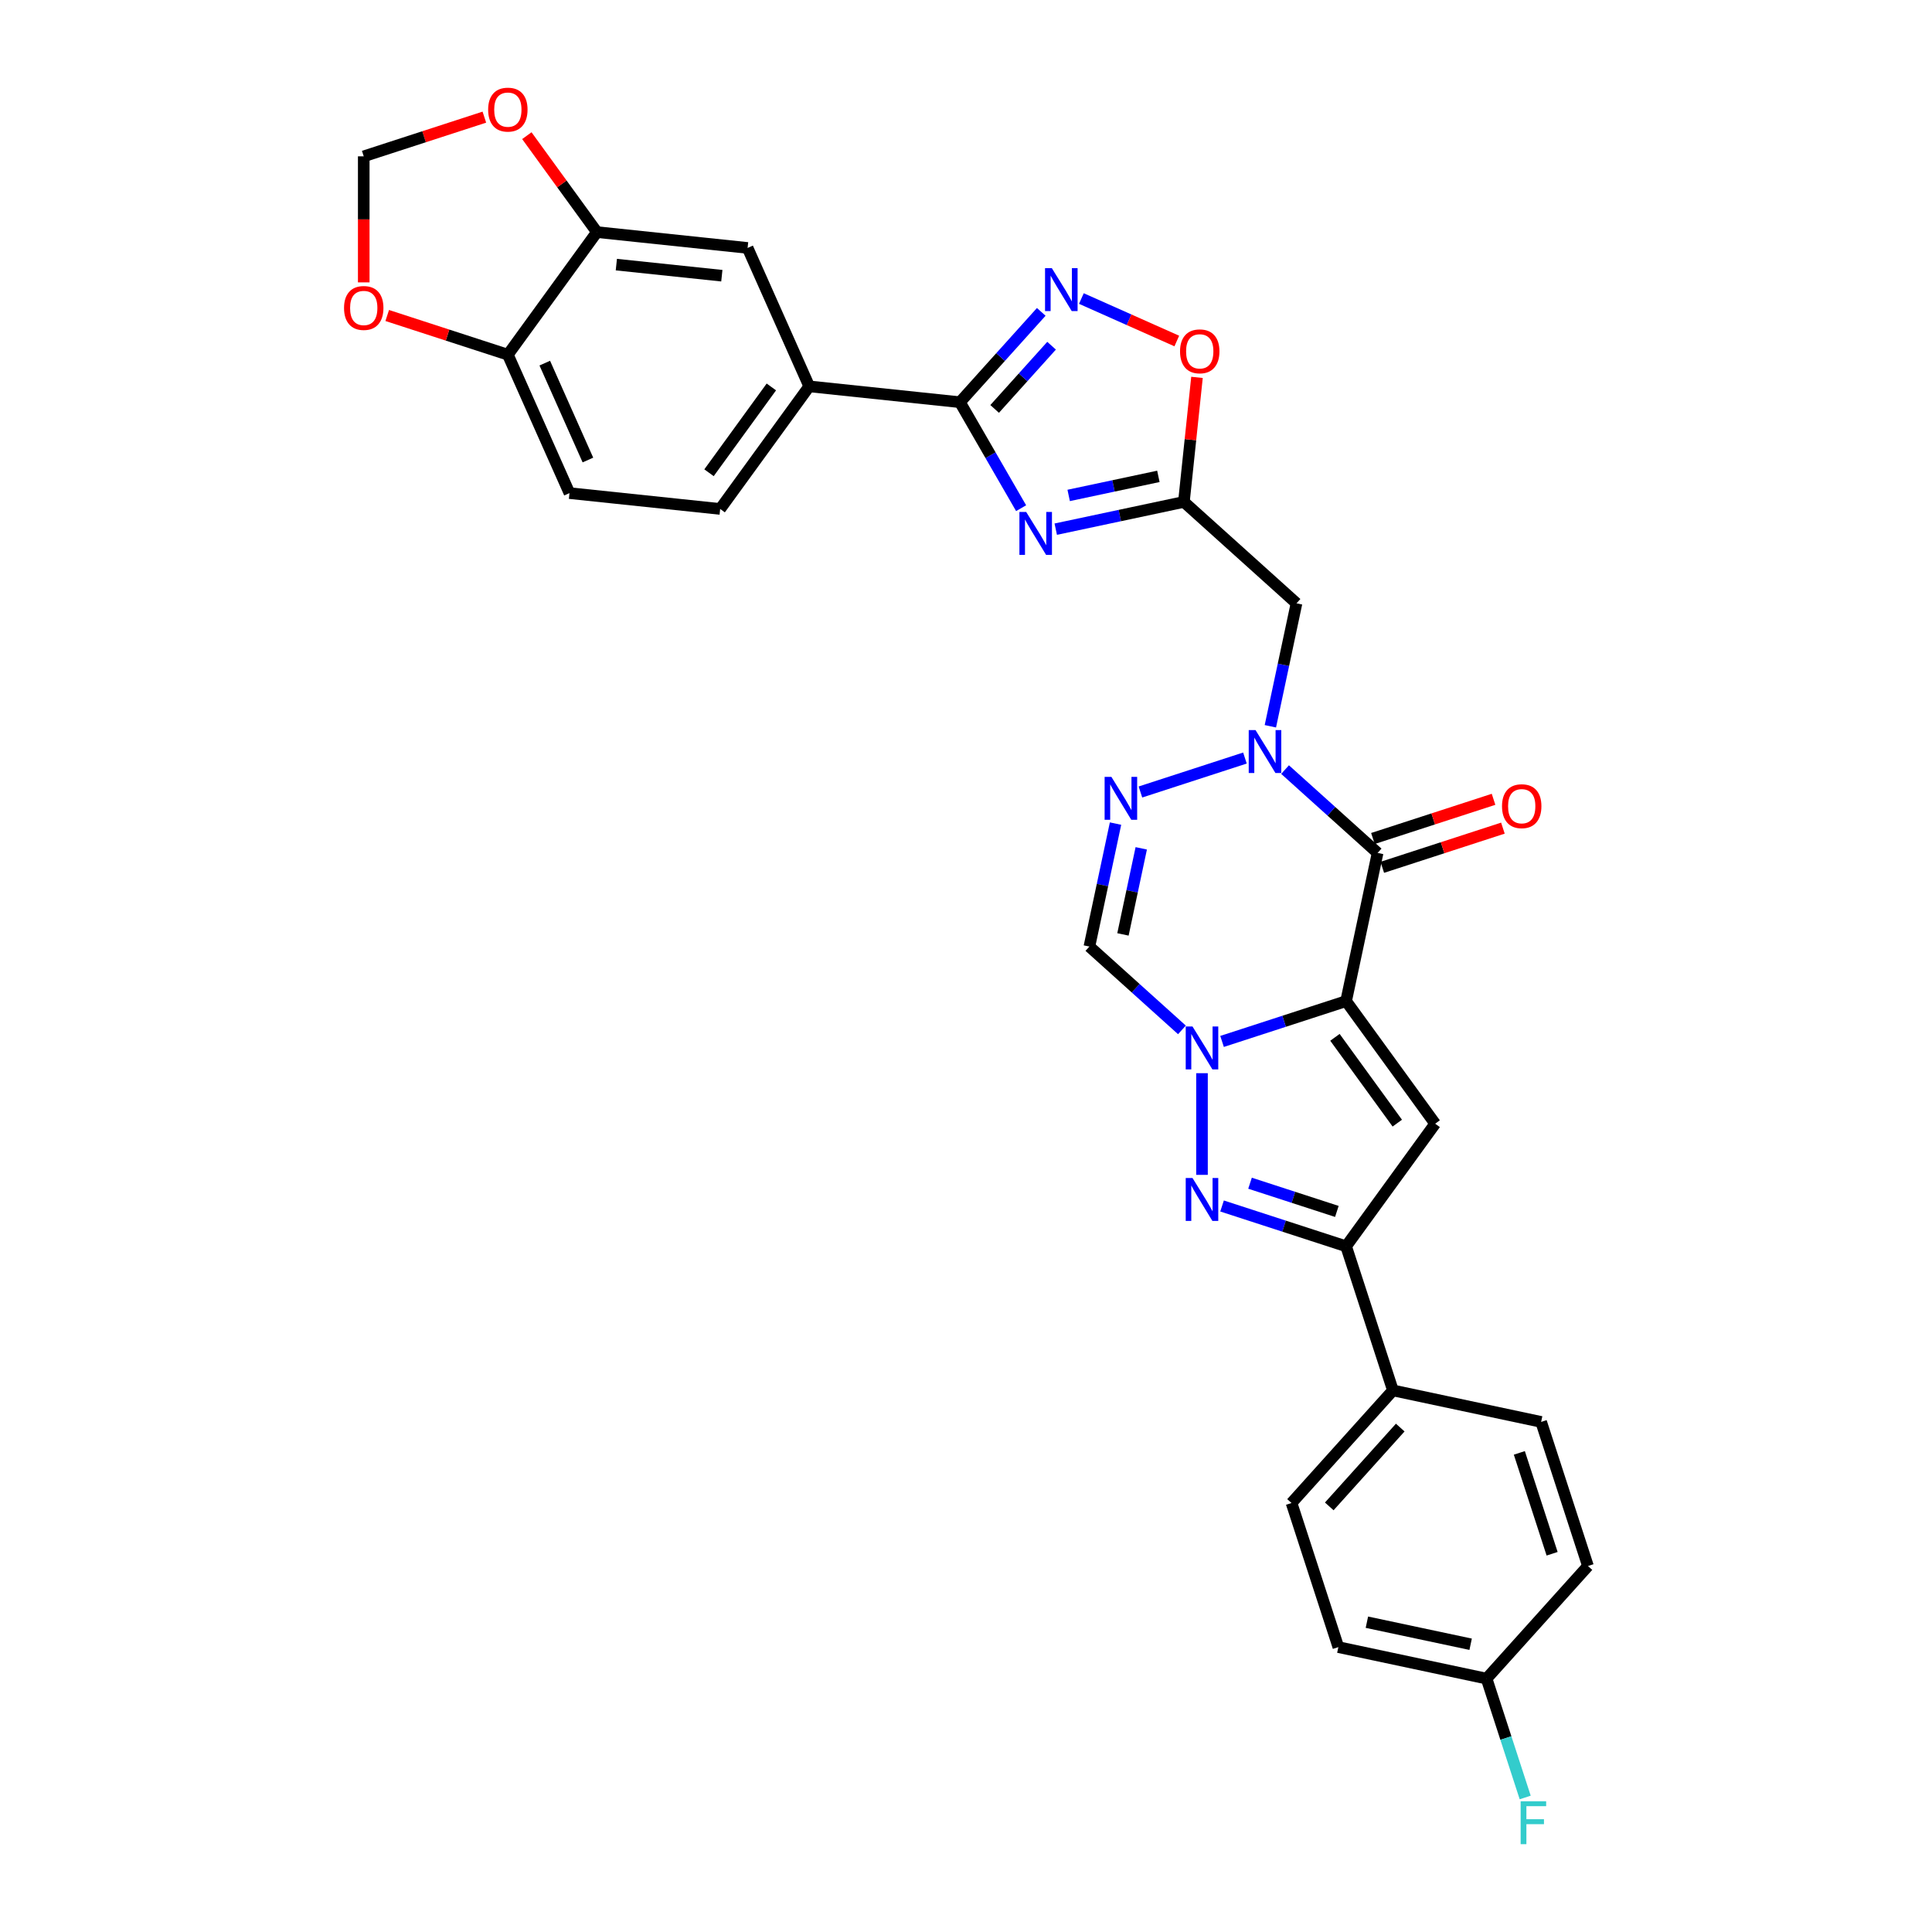 <?xml version='1.0' encoding='iso-8859-1'?>
<svg version='1.1' baseProfile='full'
              xmlns='http://www.w3.org/2000/svg'
                      xmlns:rdkit='http://www.rdkit.org/xml'
                      xmlns:xlink='http://www.w3.org/1999/xlink'
                  xml:space='preserve'
width='1000px' height='1000px' viewBox='0 0 1000 1000'>
<!-- END OF HEADER -->
<rect style='opacity:1.0;fill:#FFFFFF;stroke:none' width='1000' height='1000' x='0' y='0'> </rect>
<path class='bond-0' d='M 696.74,518.181 L 664.637,528.612' style='fill:none;fill-rule:evenodd;stroke:#000000;stroke-width:6px;stroke-linecap:butt;stroke-linejoin:miter;stroke-opacity:1' />
<path class='bond-0' d='M 664.637,528.612 L 632.534,539.043' style='fill:none;fill-rule:evenodd;stroke:#0000FF;stroke-width:6px;stroke-linecap:butt;stroke-linejoin:miter;stroke-opacity:1' />
<path class='bond-1' d='M 696.74,518.181 L 713.046,441.466' style='fill:none;fill-rule:evenodd;stroke:#000000;stroke-width:6px;stroke-linecap:butt;stroke-linejoin:miter;stroke-opacity:1' />
<path class='bond-3' d='M 696.74,518.181 L 742.839,581.631' style='fill:none;fill-rule:evenodd;stroke:#000000;stroke-width:6px;stroke-linecap:butt;stroke-linejoin:miter;stroke-opacity:1' />
<path class='bond-3' d='M 690.965,536.918 L 723.234,581.333' style='fill:none;fill-rule:evenodd;stroke:#000000;stroke-width:6px;stroke-linecap:butt;stroke-linejoin:miter;stroke-opacity:1' />
<path class='bond-4' d='M 622.15,555.483 L 622.15,608.105' style='fill:none;fill-rule:evenodd;stroke:#0000FF;stroke-width:6px;stroke-linecap:butt;stroke-linejoin:miter;stroke-opacity:1' />
<path class='bond-10' d='M 611.766,533.067 L 587.816,511.502' style='fill:none;fill-rule:evenodd;stroke:#0000FF;stroke-width:6px;stroke-linecap:butt;stroke-linejoin:miter;stroke-opacity:1' />
<path class='bond-10' d='M 587.816,511.502 L 563.866,489.938' style='fill:none;fill-rule:evenodd;stroke:#000000;stroke-width:6px;stroke-linecap:butt;stroke-linejoin:miter;stroke-opacity:1' />
<path class='bond-2' d='M 713.046,441.466 L 689.096,419.902' style='fill:none;fill-rule:evenodd;stroke:#000000;stroke-width:6px;stroke-linecap:butt;stroke-linejoin:miter;stroke-opacity:1' />
<path class='bond-2' d='M 689.096,419.902 L 665.146,398.337' style='fill:none;fill-rule:evenodd;stroke:#0000FF;stroke-width:6px;stroke-linecap:butt;stroke-linejoin:miter;stroke-opacity:1' />
<path class='bond-18' d='M 715.47,448.925 L 746.686,438.782' style='fill:none;fill-rule:evenodd;stroke:#000000;stroke-width:6px;stroke-linecap:butt;stroke-linejoin:miter;stroke-opacity:1' />
<path class='bond-18' d='M 746.686,438.782 L 777.903,428.639' style='fill:none;fill-rule:evenodd;stroke:#FF0000;stroke-width:6px;stroke-linecap:butt;stroke-linejoin:miter;stroke-opacity:1' />
<path class='bond-18' d='M 710.622,434.007 L 741.839,423.864' style='fill:none;fill-rule:evenodd;stroke:#000000;stroke-width:6px;stroke-linecap:butt;stroke-linejoin:miter;stroke-opacity:1' />
<path class='bond-18' d='M 741.839,423.864 L 773.056,413.721' style='fill:none;fill-rule:evenodd;stroke:#FF0000;stroke-width:6px;stroke-linecap:butt;stroke-linejoin:miter;stroke-opacity:1' />
<path class='bond-6' d='M 644.378,392.361 L 590.283,409.938' style='fill:none;fill-rule:evenodd;stroke:#0000FF;stroke-width:6px;stroke-linecap:butt;stroke-linejoin:miter;stroke-opacity:1' />
<path class='bond-12' d='M 657.54,375.921 L 664.304,344.097' style='fill:none;fill-rule:evenodd;stroke:#0000FF;stroke-width:6px;stroke-linecap:butt;stroke-linejoin:miter;stroke-opacity:1' />
<path class='bond-12' d='M 664.304,344.097 L 671.068,312.273' style='fill:none;fill-rule:evenodd;stroke:#000000;stroke-width:6px;stroke-linecap:butt;stroke-linejoin:miter;stroke-opacity:1' />
<path class='bond-9' d='M 742.839,581.631 L 696.74,645.081' style='fill:none;fill-rule:evenodd;stroke:#000000;stroke-width:6px;stroke-linecap:butt;stroke-linejoin:miter;stroke-opacity:1' />
<path class='bond-31' d='M 632.534,624.219 L 664.637,634.65' style='fill:none;fill-rule:evenodd;stroke:#0000FF;stroke-width:6px;stroke-linecap:butt;stroke-linejoin:miter;stroke-opacity:1' />
<path class='bond-31' d='M 664.637,634.65 L 696.74,645.081' style='fill:none;fill-rule:evenodd;stroke:#000000;stroke-width:6px;stroke-linecap:butt;stroke-linejoin:miter;stroke-opacity:1' />
<path class='bond-31' d='M 647.012,612.43 L 669.484,619.732' style='fill:none;fill-rule:evenodd;stroke:#0000FF;stroke-width:6px;stroke-linecap:butt;stroke-linejoin:miter;stroke-opacity:1' />
<path class='bond-31' d='M 669.484,619.732 L 691.956,627.033' style='fill:none;fill-rule:evenodd;stroke:#000000;stroke-width:6px;stroke-linecap:butt;stroke-linejoin:miter;stroke-opacity:1' />
<path class='bond-5' d='M 546.454,273.893 L 579.619,266.844' style='fill:none;fill-rule:evenodd;stroke:#0000FF;stroke-width:6px;stroke-linecap:butt;stroke-linejoin:miter;stroke-opacity:1' />
<path class='bond-5' d='M 579.619,266.844 L 612.785,259.794' style='fill:none;fill-rule:evenodd;stroke:#000000;stroke-width:6px;stroke-linecap:butt;stroke-linejoin:miter;stroke-opacity:1' />
<path class='bond-5' d='M 553.143,256.435 L 576.358,251.501' style='fill:none;fill-rule:evenodd;stroke:#0000FF;stroke-width:6px;stroke-linecap:butt;stroke-linejoin:miter;stroke-opacity:1' />
<path class='bond-5' d='M 576.358,251.501 L 599.574,246.566' style='fill:none;fill-rule:evenodd;stroke:#000000;stroke-width:6px;stroke-linecap:butt;stroke-linejoin:miter;stroke-opacity:1' />
<path class='bond-7' d='M 528.527,263.034 L 512.691,235.607' style='fill:none;fill-rule:evenodd;stroke:#0000FF;stroke-width:6px;stroke-linecap:butt;stroke-linejoin:miter;stroke-opacity:1' />
<path class='bond-7' d='M 512.691,235.607 L 496.856,208.179' style='fill:none;fill-rule:evenodd;stroke:#000000;stroke-width:6px;stroke-linecap:butt;stroke-linejoin:miter;stroke-opacity:1' />
<path class='bond-32' d='M 577.395,426.289 L 570.631,458.114' style='fill:none;fill-rule:evenodd;stroke:#0000FF;stroke-width:6px;stroke-linecap:butt;stroke-linejoin:miter;stroke-opacity:1' />
<path class='bond-32' d='M 570.631,458.114 L 563.866,489.938' style='fill:none;fill-rule:evenodd;stroke:#000000;stroke-width:6px;stroke-linecap:butt;stroke-linejoin:miter;stroke-opacity:1' />
<path class='bond-32' d='M 590.709,439.098 L 585.974,461.375' style='fill:none;fill-rule:evenodd;stroke:#0000FF;stroke-width:6px;stroke-linecap:butt;stroke-linejoin:miter;stroke-opacity:1' />
<path class='bond-32' d='M 585.974,461.375 L 581.239,483.652' style='fill:none;fill-rule:evenodd;stroke:#000000;stroke-width:6px;stroke-linecap:butt;stroke-linejoin:miter;stroke-opacity:1' />
<path class='bond-14' d='M 496.856,208.179 L 418.857,199.981' style='fill:none;fill-rule:evenodd;stroke:#000000;stroke-width:6px;stroke-linecap:butt;stroke-linejoin:miter;stroke-opacity:1' />
<path class='bond-34' d='M 496.856,208.179 L 517.904,184.804' style='fill:none;fill-rule:evenodd;stroke:#000000;stroke-width:6px;stroke-linecap:butt;stroke-linejoin:miter;stroke-opacity:1' />
<path class='bond-34' d='M 517.904,184.804 L 538.951,161.428' style='fill:none;fill-rule:evenodd;stroke:#0000FF;stroke-width:6px;stroke-linecap:butt;stroke-linejoin:miter;stroke-opacity:1' />
<path class='bond-34' d='M 514.827,211.662 L 529.56,195.299' style='fill:none;fill-rule:evenodd;stroke:#000000;stroke-width:6px;stroke-linecap:butt;stroke-linejoin:miter;stroke-opacity:1' />
<path class='bond-34' d='M 529.56,195.299 L 544.293,178.937' style='fill:none;fill-rule:evenodd;stroke:#0000FF;stroke-width:6px;stroke-linecap:butt;stroke-linejoin:miter;stroke-opacity:1' />
<path class='bond-8' d='M 612.785,259.794 L 671.068,312.273' style='fill:none;fill-rule:evenodd;stroke:#000000;stroke-width:6px;stroke-linecap:butt;stroke-linejoin:miter;stroke-opacity:1' />
<path class='bond-13' d='M 612.785,259.794 L 616.172,227.563' style='fill:none;fill-rule:evenodd;stroke:#000000;stroke-width:6px;stroke-linecap:butt;stroke-linejoin:miter;stroke-opacity:1' />
<path class='bond-13' d='M 616.172,227.563 L 619.56,195.332' style='fill:none;fill-rule:evenodd;stroke:#FF0000;stroke-width:6px;stroke-linecap:butt;stroke-linejoin:miter;stroke-opacity:1' />
<path class='bond-17' d='M 696.74,645.081 L 720.975,719.67' style='fill:none;fill-rule:evenodd;stroke:#000000;stroke-width:6px;stroke-linecap:butt;stroke-linejoin:miter;stroke-opacity:1' />
<path class='bond-11' d='M 559.719,154.519 L 584.415,165.514' style='fill:none;fill-rule:evenodd;stroke:#0000FF;stroke-width:6px;stroke-linecap:butt;stroke-linejoin:miter;stroke-opacity:1' />
<path class='bond-11' d='M 584.415,165.514 L 609.111,176.509' style='fill:none;fill-rule:evenodd;stroke:#FF0000;stroke-width:6px;stroke-linecap:butt;stroke-linejoin:miter;stroke-opacity:1' />
<path class='bond-16' d='M 418.857,199.981 L 386.958,128.333' style='fill:none;fill-rule:evenodd;stroke:#000000;stroke-width:6px;stroke-linecap:butt;stroke-linejoin:miter;stroke-opacity:1' />
<path class='bond-23' d='M 418.857,199.981 L 372.758,263.431' style='fill:none;fill-rule:evenodd;stroke:#000000;stroke-width:6px;stroke-linecap:butt;stroke-linejoin:miter;stroke-opacity:1' />
<path class='bond-23' d='M 399.252,200.279 L 366.983,244.694' style='fill:none;fill-rule:evenodd;stroke:#000000;stroke-width:6px;stroke-linecap:butt;stroke-linejoin:miter;stroke-opacity:1' />
<path class='bond-15' d='M 308.959,120.135 L 386.958,128.333' style='fill:none;fill-rule:evenodd;stroke:#000000;stroke-width:6px;stroke-linecap:butt;stroke-linejoin:miter;stroke-opacity:1' />
<path class='bond-15' d='M 319.019,136.965 L 373.618,142.703' style='fill:none;fill-rule:evenodd;stroke:#000000;stroke-width:6px;stroke-linecap:butt;stroke-linejoin:miter;stroke-opacity:1' />
<path class='bond-20' d='M 308.959,120.135 L 290.827,95.179' style='fill:none;fill-rule:evenodd;stroke:#000000;stroke-width:6px;stroke-linecap:butt;stroke-linejoin:miter;stroke-opacity:1' />
<path class='bond-20' d='M 290.827,95.179 L 272.695,70.222' style='fill:none;fill-rule:evenodd;stroke:#FF0000;stroke-width:6px;stroke-linecap:butt;stroke-linejoin:miter;stroke-opacity:1' />
<path class='bond-35' d='M 308.959,120.135 L 262.86,183.585' style='fill:none;fill-rule:evenodd;stroke:#000000;stroke-width:6px;stroke-linecap:butt;stroke-linejoin:miter;stroke-opacity:1' />
<path class='bond-25' d='M 720.975,719.67 L 668.497,777.954' style='fill:none;fill-rule:evenodd;stroke:#000000;stroke-width:6px;stroke-linecap:butt;stroke-linejoin:miter;stroke-opacity:1' />
<path class='bond-25' d='M 724.76,738.909 L 688.025,779.707' style='fill:none;fill-rule:evenodd;stroke:#000000;stroke-width:6px;stroke-linecap:butt;stroke-linejoin:miter;stroke-opacity:1' />
<path class='bond-26' d='M 720.975,719.67 L 797.69,735.977' style='fill:none;fill-rule:evenodd;stroke:#000000;stroke-width:6px;stroke-linecap:butt;stroke-linejoin:miter;stroke-opacity:1' />
<path class='bond-19' d='M 262.86,183.585 L 294.76,255.233' style='fill:none;fill-rule:evenodd;stroke:#000000;stroke-width:6px;stroke-linecap:butt;stroke-linejoin:miter;stroke-opacity:1' />
<path class='bond-19' d='M 281.974,187.953 L 304.304,238.106' style='fill:none;fill-rule:evenodd;stroke:#000000;stroke-width:6px;stroke-linecap:butt;stroke-linejoin:miter;stroke-opacity:1' />
<path class='bond-21' d='M 262.86,183.585 L 231.643,173.442' style='fill:none;fill-rule:evenodd;stroke:#000000;stroke-width:6px;stroke-linecap:butt;stroke-linejoin:miter;stroke-opacity:1' />
<path class='bond-21' d='M 231.643,173.442 L 200.426,163.299' style='fill:none;fill-rule:evenodd;stroke:#FF0000;stroke-width:6px;stroke-linecap:butt;stroke-linejoin:miter;stroke-opacity:1' />
<path class='bond-22' d='M 250.703,60.635 L 219.487,70.778' style='fill:none;fill-rule:evenodd;stroke:#FF0000;stroke-width:6px;stroke-linecap:butt;stroke-linejoin:miter;stroke-opacity:1' />
<path class='bond-22' d='M 219.487,70.778 L 188.27,80.921' style='fill:none;fill-rule:evenodd;stroke:#000000;stroke-width:6px;stroke-linecap:butt;stroke-linejoin:miter;stroke-opacity:1' />
<path class='bond-36' d='M 188.27,146.158 L 188.27,113.54' style='fill:none;fill-rule:evenodd;stroke:#FF0000;stroke-width:6px;stroke-linecap:butt;stroke-linejoin:miter;stroke-opacity:1' />
<path class='bond-36' d='M 188.27,113.54 L 188.27,80.921' style='fill:none;fill-rule:evenodd;stroke:#000000;stroke-width:6px;stroke-linecap:butt;stroke-linejoin:miter;stroke-opacity:1' />
<path class='bond-24' d='M 372.758,263.431 L 294.76,255.233' style='fill:none;fill-rule:evenodd;stroke:#000000;stroke-width:6px;stroke-linecap:butt;stroke-linejoin:miter;stroke-opacity:1' />
<path class='bond-29' d='M 668.497,777.954 L 692.732,852.544' style='fill:none;fill-rule:evenodd;stroke:#000000;stroke-width:6px;stroke-linecap:butt;stroke-linejoin:miter;stroke-opacity:1' />
<path class='bond-28' d='M 797.69,735.977 L 821.926,810.567' style='fill:none;fill-rule:evenodd;stroke:#000000;stroke-width:6px;stroke-linecap:butt;stroke-linejoin:miter;stroke-opacity:1' />
<path class='bond-28' d='M 786.407,752.012 L 803.372,804.225' style='fill:none;fill-rule:evenodd;stroke:#000000;stroke-width:6px;stroke-linecap:butt;stroke-linejoin:miter;stroke-opacity:1' />
<path class='bond-27' d='M 769.447,868.85 L 821.926,810.567' style='fill:none;fill-rule:evenodd;stroke:#000000;stroke-width:6px;stroke-linecap:butt;stroke-linejoin:miter;stroke-opacity:1' />
<path class='bond-30' d='M 769.447,868.85 L 779.442,899.612' style='fill:none;fill-rule:evenodd;stroke:#000000;stroke-width:6px;stroke-linecap:butt;stroke-linejoin:miter;stroke-opacity:1' />
<path class='bond-30' d='M 779.442,899.612 L 789.437,930.374' style='fill:none;fill-rule:evenodd;stroke:#33CCCC;stroke-width:6px;stroke-linecap:butt;stroke-linejoin:miter;stroke-opacity:1' />
<path class='bond-33' d='M 769.447,868.85 L 692.732,852.544' style='fill:none;fill-rule:evenodd;stroke:#000000;stroke-width:6px;stroke-linecap:butt;stroke-linejoin:miter;stroke-opacity:1' />
<path class='bond-33' d='M 761.201,851.061 L 707.501,839.647' style='fill:none;fill-rule:evenodd;stroke:#000000;stroke-width:6px;stroke-linecap:butt;stroke-linejoin:miter;stroke-opacity:1' />
<path  class='atom-1' d='M 617.24 531.311
L 624.518 543.075
Q 625.24 544.236, 626.401 546.338
Q 627.561 548.44, 627.624 548.565
L 627.624 531.311
L 630.573 531.311
L 630.573 553.522
L 627.53 553.522
L 619.719 540.66
Q 618.809 539.154, 617.836 537.429
Q 616.895 535.703, 616.613 535.17
L 616.613 553.522
L 613.727 553.522
L 613.727 531.311
L 617.24 531.311
' fill='#0000FF'/>
<path  class='atom-3' d='M 649.853 377.882
L 657.131 389.646
Q 657.852 390.807, 659.013 392.909
Q 660.174 395.011, 660.237 395.136
L 660.237 377.882
L 663.185 377.882
L 663.185 400.093
L 660.142 400.093
L 652.331 387.231
Q 651.421 385.725, 650.449 383.999
Q 649.508 382.274, 649.225 381.741
L 649.225 400.093
L 646.339 400.093
L 646.339 377.882
L 649.853 377.882
' fill='#0000FF'/>
<path  class='atom-5' d='M 617.24 609.739
L 624.518 621.504
Q 625.24 622.664, 626.401 624.766
Q 627.561 626.868, 627.624 626.994
L 627.624 609.739
L 630.573 609.739
L 630.573 631.95
L 627.53 631.95
L 619.719 619.088
Q 618.809 617.582, 617.836 615.857
Q 616.895 614.131, 616.613 613.598
L 616.613 631.95
L 613.727 631.95
L 613.727 609.739
L 617.24 609.739
' fill='#0000FF'/>
<path  class='atom-6' d='M 531.161 264.995
L 538.439 276.759
Q 539.16 277.92, 540.321 280.022
Q 541.482 282.124, 541.545 282.249
L 541.545 264.995
L 544.493 264.995
L 544.493 287.206
L 541.45 287.206
L 533.639 274.343
Q 532.729 272.838, 531.757 271.112
Q 530.816 269.387, 530.533 268.853
L 530.533 287.206
L 527.647 287.206
L 527.647 264.995
L 531.161 264.995
' fill='#0000FF'/>
<path  class='atom-7' d='M 575.263 402.118
L 582.541 413.882
Q 583.263 415.043, 584.423 417.145
Q 585.584 419.246, 585.647 419.372
L 585.647 402.118
L 588.596 402.118
L 588.596 424.329
L 585.553 424.329
L 577.741 411.466
Q 576.831 409.961, 575.859 408.235
Q 574.918 406.51, 574.635 405.976
L 574.635 424.329
L 571.749 424.329
L 571.749 402.118
L 575.263 402.118
' fill='#0000FF'/>
<path  class='atom-12' d='M 544.425 138.79
L 551.703 150.554
Q 552.425 151.715, 553.586 153.817
Q 554.746 155.919, 554.809 156.044
L 554.809 138.79
L 557.758 138.79
L 557.758 161.001
L 554.715 161.001
L 546.904 148.139
Q 545.994 146.633, 545.021 144.908
Q 544.08 143.182, 543.798 142.649
L 543.798 161.001
L 540.912 161.001
L 540.912 138.79
L 544.425 138.79
' fill='#0000FF'/>
<path  class='atom-14' d='M 610.787 181.858
Q 610.787 176.525, 613.422 173.545
Q 616.058 170.564, 620.983 170.564
Q 625.908 170.564, 628.543 173.545
Q 631.179 176.525, 631.179 181.858
Q 631.179 187.254, 628.512 190.328
Q 625.845 193.371, 620.983 193.371
Q 616.089 193.371, 613.422 190.328
Q 610.787 187.285, 610.787 181.858
M 620.983 190.862
Q 624.371 190.862, 626.19 188.603
Q 628.041 186.313, 628.041 181.858
Q 628.041 177.497, 626.19 175.301
Q 624.371 173.074, 620.983 173.074
Q 617.595 173.074, 615.744 175.27
Q 613.924 177.466, 613.924 181.858
Q 613.924 186.344, 615.744 188.603
Q 617.595 190.862, 620.983 190.862
' fill='#FF0000'/>
<path  class='atom-19' d='M 777.44 417.293
Q 777.44 411.96, 780.075 408.98
Q 782.71 406, 787.636 406
Q 792.561 406, 795.196 408.98
Q 797.831 411.96, 797.831 417.293
Q 797.831 422.689, 795.165 425.764
Q 792.498 428.807, 787.636 428.807
Q 782.742 428.807, 780.075 425.764
Q 777.44 422.721, 777.44 417.293
M 787.636 426.297
Q 791.024 426.297, 792.843 424.038
Q 794.694 421.748, 794.694 417.293
Q 794.694 412.933, 792.843 410.737
Q 791.024 408.509, 787.636 408.509
Q 784.248 408.509, 782.397 410.705
Q 780.577 412.901, 780.577 417.293
Q 780.577 421.779, 782.397 424.038
Q 784.248 426.297, 787.636 426.297
' fill='#FF0000'/>
<path  class='atom-21' d='M 252.664 56.748
Q 252.664 51.415, 255.299 48.435
Q 257.935 45.455, 262.86 45.455
Q 267.785 45.455, 270.42 48.435
Q 273.056 51.415, 273.056 56.748
Q 273.056 62.144, 270.389 65.219
Q 267.722 68.261, 262.86 68.261
Q 257.966 68.261, 255.299 65.219
Q 252.664 62.175, 252.664 56.748
M 262.86 65.752
Q 266.248 65.752, 268.067 63.493
Q 269.918 61.203, 269.918 56.748
Q 269.918 52.388, 268.067 50.192
Q 266.248 47.964, 262.86 47.964
Q 259.472 47.964, 257.621 50.16
Q 255.801 52.356, 255.801 56.748
Q 255.801 61.234, 257.621 63.493
Q 259.472 65.752, 262.86 65.752
' fill='#FF0000'/>
<path  class='atom-22' d='M 178.074 159.412
Q 178.074 154.079, 180.709 151.099
Q 183.345 148.119, 188.27 148.119
Q 193.195 148.119, 195.83 151.099
Q 198.466 154.079, 198.466 159.412
Q 198.466 164.808, 195.799 167.883
Q 193.133 170.926, 188.27 170.926
Q 183.376 170.926, 180.709 167.883
Q 178.074 164.84, 178.074 159.412
M 188.27 168.416
Q 191.658 168.416, 193.478 166.157
Q 195.329 163.867, 195.329 159.412
Q 195.329 155.052, 193.478 152.856
Q 191.658 150.628, 188.27 150.628
Q 184.882 150.628, 183.031 152.824
Q 181.211 155.02, 181.211 159.412
Q 181.211 163.898, 183.031 166.157
Q 184.882 168.416, 188.27 168.416
' fill='#FF0000'/>
<path  class='atom-31' d='M 787.079 932.335
L 800.286 932.335
L 800.286 934.876
L 790.059 934.876
L 790.059 941.62
L 799.157 941.62
L 799.157 944.193
L 790.059 944.193
L 790.059 954.545
L 787.079 954.545
L 787.079 932.335
' fill='#33CCCC'/>
</svg>
